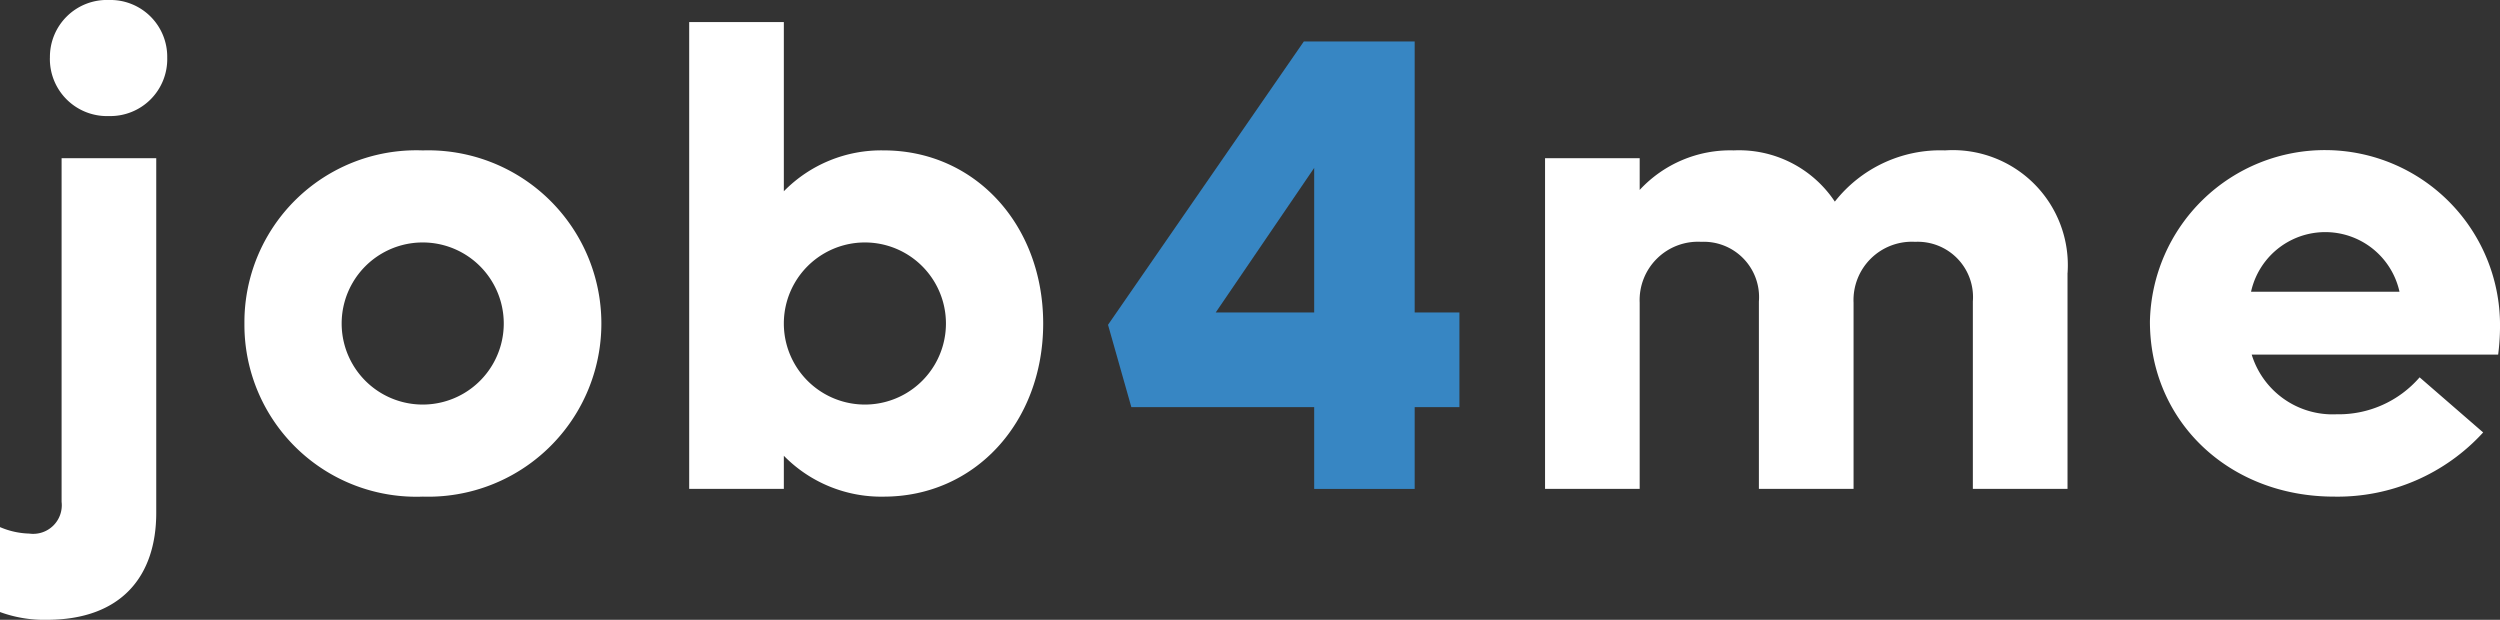 <svg xmlns="http://www.w3.org/2000/svg" xmlns:xlink="http://www.w3.org/1999/xlink" width="134.549" height="33.357" viewBox="0 0 134.549 33.357">
  <rect x="0" y="0" width="134.549" height="33.357" fill="#333333" stroke="none"/>
  <defs>
    <clipPath id="clip-path">
      <rect id="Rechteck_1" data-name="Rechteck 1" width="134.549" height="33.357" fill="none"/>
    </clipPath>
  </defs>
  <g id="Gruppe_4" data-name="Gruppe 4" transform="translate(0 0)">
    <g id="Gruppe_1" data-name="Gruppe 1" transform="translate(0 0)" clip-path="url(#clip-path)">
      <path id="Pfad_1" data-name="Pfad 1" d="M0,32.939V28.368a4.256,4.256,0,0,0,1.57.349,1.541,1.541,0,0,0,1.745-1.709V8.514H8.409V27.6c0,3.385-1.849,5.758-5.9,5.758A6.9,6.9,0,0,1,0,32.939M2.687,3.106A3.064,3.064,0,0,1,5.862,0,3.056,3.056,0,0,1,9,3.106a3.063,3.063,0,0,1-3.14,3.14,3.072,3.072,0,0,1-3.175-3.14" transform="translate(0 0)" fill="#fff"/>
      <path id="Pfad_2" data-name="Pfad 2" d="M22.62,23.236a9.252,9.252,0,0,1,9.6-9.317,9.321,9.321,0,1,1,0,18.633,9.251,9.251,0,0,1-9.6-9.317m13.957,0a4.362,4.362,0,1,0-8.724,0,4.362,4.362,0,1,0,8.724,0" transform="translate(-9.465 -5.824)" fill="#fff"/>
      <path id="Pfad_3" data-name="Pfad 3" d="M82.831,18.266c0,5.3-3.664,9.317-8.584,9.317a7.336,7.336,0,0,1-5.374-2.2v1.78H63.779V2.041h5.094v9.107a7.336,7.336,0,0,1,5.374-2.2c4.92,0,8.584,4.013,8.584,9.317m-5.234,0a4.362,4.362,0,1,0-8.724,0,4.362,4.362,0,1,0,8.724,0" transform="translate(-26.687 -0.854)" fill="#fff"/>
      <path id="Pfad_4" data-name="Pfad 4" d="M121.45,23.52h-2.408v4.4h-5.408v-4.4h-9.84l-1.256-4.432L113.076,3.84h5.966V18.425h2.408Zm-7.816-5.095V10.644l-5.3,7.781Z" transform="translate(-42.905 -1.607)" fill="#3786c3"/>
      <path id="Pfad_5" data-name="Pfad 5" d="M171.1,20.514V32.133h-5.095V22.049a2.977,2.977,0,0,0-3.106-3.21,3.141,3.141,0,0,0-3.314,3.28V32.133h-5.095V22.049a2.977,2.977,0,0,0-3.1-3.21,3.142,3.142,0,0,0-3.316,3.28V32.133h-5.093V14.338h5.093v1.709a6.638,6.638,0,0,1,5.06-2.129,6.191,6.191,0,0,1,5.443,2.757,7.223,7.223,0,0,1,5.932-2.757,6.191,6.191,0,0,1,6.594,6.595" transform="translate(-59.827 -5.824)" fill="#fff"/>
      <path id="Pfad_6" data-name="Pfad 6" d="M217.695,24.91H204.436a4.554,4.554,0,0,0,4.571,3.21,5.758,5.758,0,0,0,4.466-1.988l3.419,2.966a10.609,10.609,0,0,1-8.025,3.454c-5.653,0-9.909-4.048-9.909-9.421a9.422,9.422,0,0,1,18.842.174,12,12,0,0,1-.1,1.6M204.4,21.526h7.99a4.091,4.091,0,0,0-7.99,0" transform="translate(-83.25 -5.824)" fill="#fff"/>
    </g>
  </g>
</svg>
